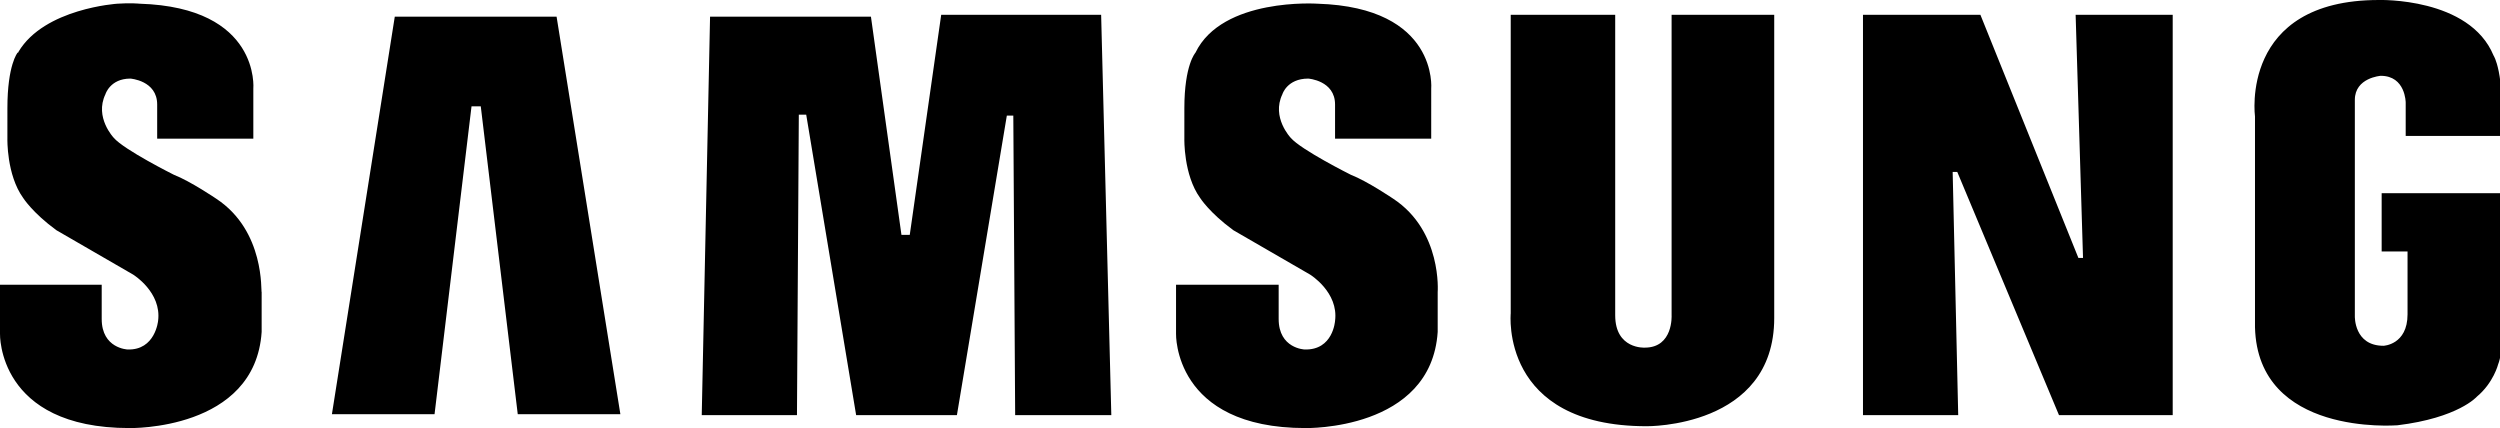 <svg xmlns="http://www.w3.org/2000/svg" xmlns:v="https://vecta.io/nano" viewBox="0 0 270.4 46.3" fill-rule="evenodd"><path d="M150.7 21.5s-2.8-1.9-4.6-2.6c0 0-5.4-2.7-6.5-4 0 0-2.1-2.2-.9-4.7 0 0 .5-1.7 2.8-1.7 0 0 2.9.2 2.9 2.8V15h10.4V9.6s.8-8.8-12.3-9.2c0 0-10.3-.7-13.2 5.3 0 0-1.2 1.3-1.2 6V15s-.1 3.9 1.7 6.4c0 0 1 1.6 3.6 3.5l8.3 4.8s3.1 1.9 2.7 5c0 0-.2 3.2-3.3 3.1 0 0-2.8-.1-2.8-3.3v-3.7h-11.1v5.3s-.3 10.2 14 10.2c0 0 13.6.3 14.3-10.4v-4.3s.5-6.6-4.8-10.1h0zM101.8 1.6l-3.4 23.8h-.9L94.2 1.8H76.8l-.9 43.1h10.3l.2-32.5h.8l5.4 32.5h10.9l5.4-32.4h.7l.2 32.4h10.4l-1.1-43.3h-17.3zm-59.1.2l-6.8 43H47l4-33.3h1l4 33.3h11.1l-6.9-43H42.7zm214.9 19.1v6.3h2.8V34c0 3.3-2.6 3.4-2.6 3.4-3.2 0-3.1-3.2-3.1-3.2V10.8c0-2.4 2.8-2.6 2.8-2.6 2.7 0 2.7 2.9 2.7 2.9v3.6h10.4c.3-7-.9-8.7-.9-8.7-2.6-6.3-12.4-6-12.4-6-15.1 0-13.4 12.6-13.4 12.6v22.8c.3 11.8 15.2 10.6 15.4 10.6 6.6-.8 8.6-3.1 8.6-3.1 1.8-1.5 2.3-3.5 2.3-3.5.5-1.2.7-5 .7-5V20.9h-13.3 0zm-32.3 7h-.5L214.2 1.6h-12.7v43.3h10.3l-.6-26.3h.5l11 26.3H235V1.6h-10.5l.8 26.3zm-44.5 6.2s.2 3.5-2.9 3.5c0 0-3.2.2-3.2-3.5V1.6h-11.3v32.3s-1.2 12.2 14.7 12.2c0 0 13.8.2 13.8-11.7V1.6h-11.1v32.5h0zM23.4 21.5s-2.8-1.9-4.6-2.6c0 0-5.4-2.7-6.5-4 0 0-2.1-2.2-.9-4.7 0 0 .5-1.7 2.7-1.7 0 0 2.9.2 2.9 2.8V15h10.4V9.6S28.2.8 15.1.4c0 0-1-.1-2.4 0 0 0-7.9.5-10.7 5.2 0 0 0 .1-.1.1 0 0-1.1 1.3-1.1 6V15s-.1 3.9 1.7 6.4c0 0 1 1.6 3.6 3.5l8.3 4.8s3.1 1.9 2.7 5c0 0-.3 3.2-3.3 3.1 0 0-2.8-.1-2.8-3.3v-3.7H0v5.3s-.3 10.2 14 10.2c0 0 13.6.3 14.3-10.4v-4.3c-.1 0 .4-6.6-4.9-10.1h0z"></path></svg>